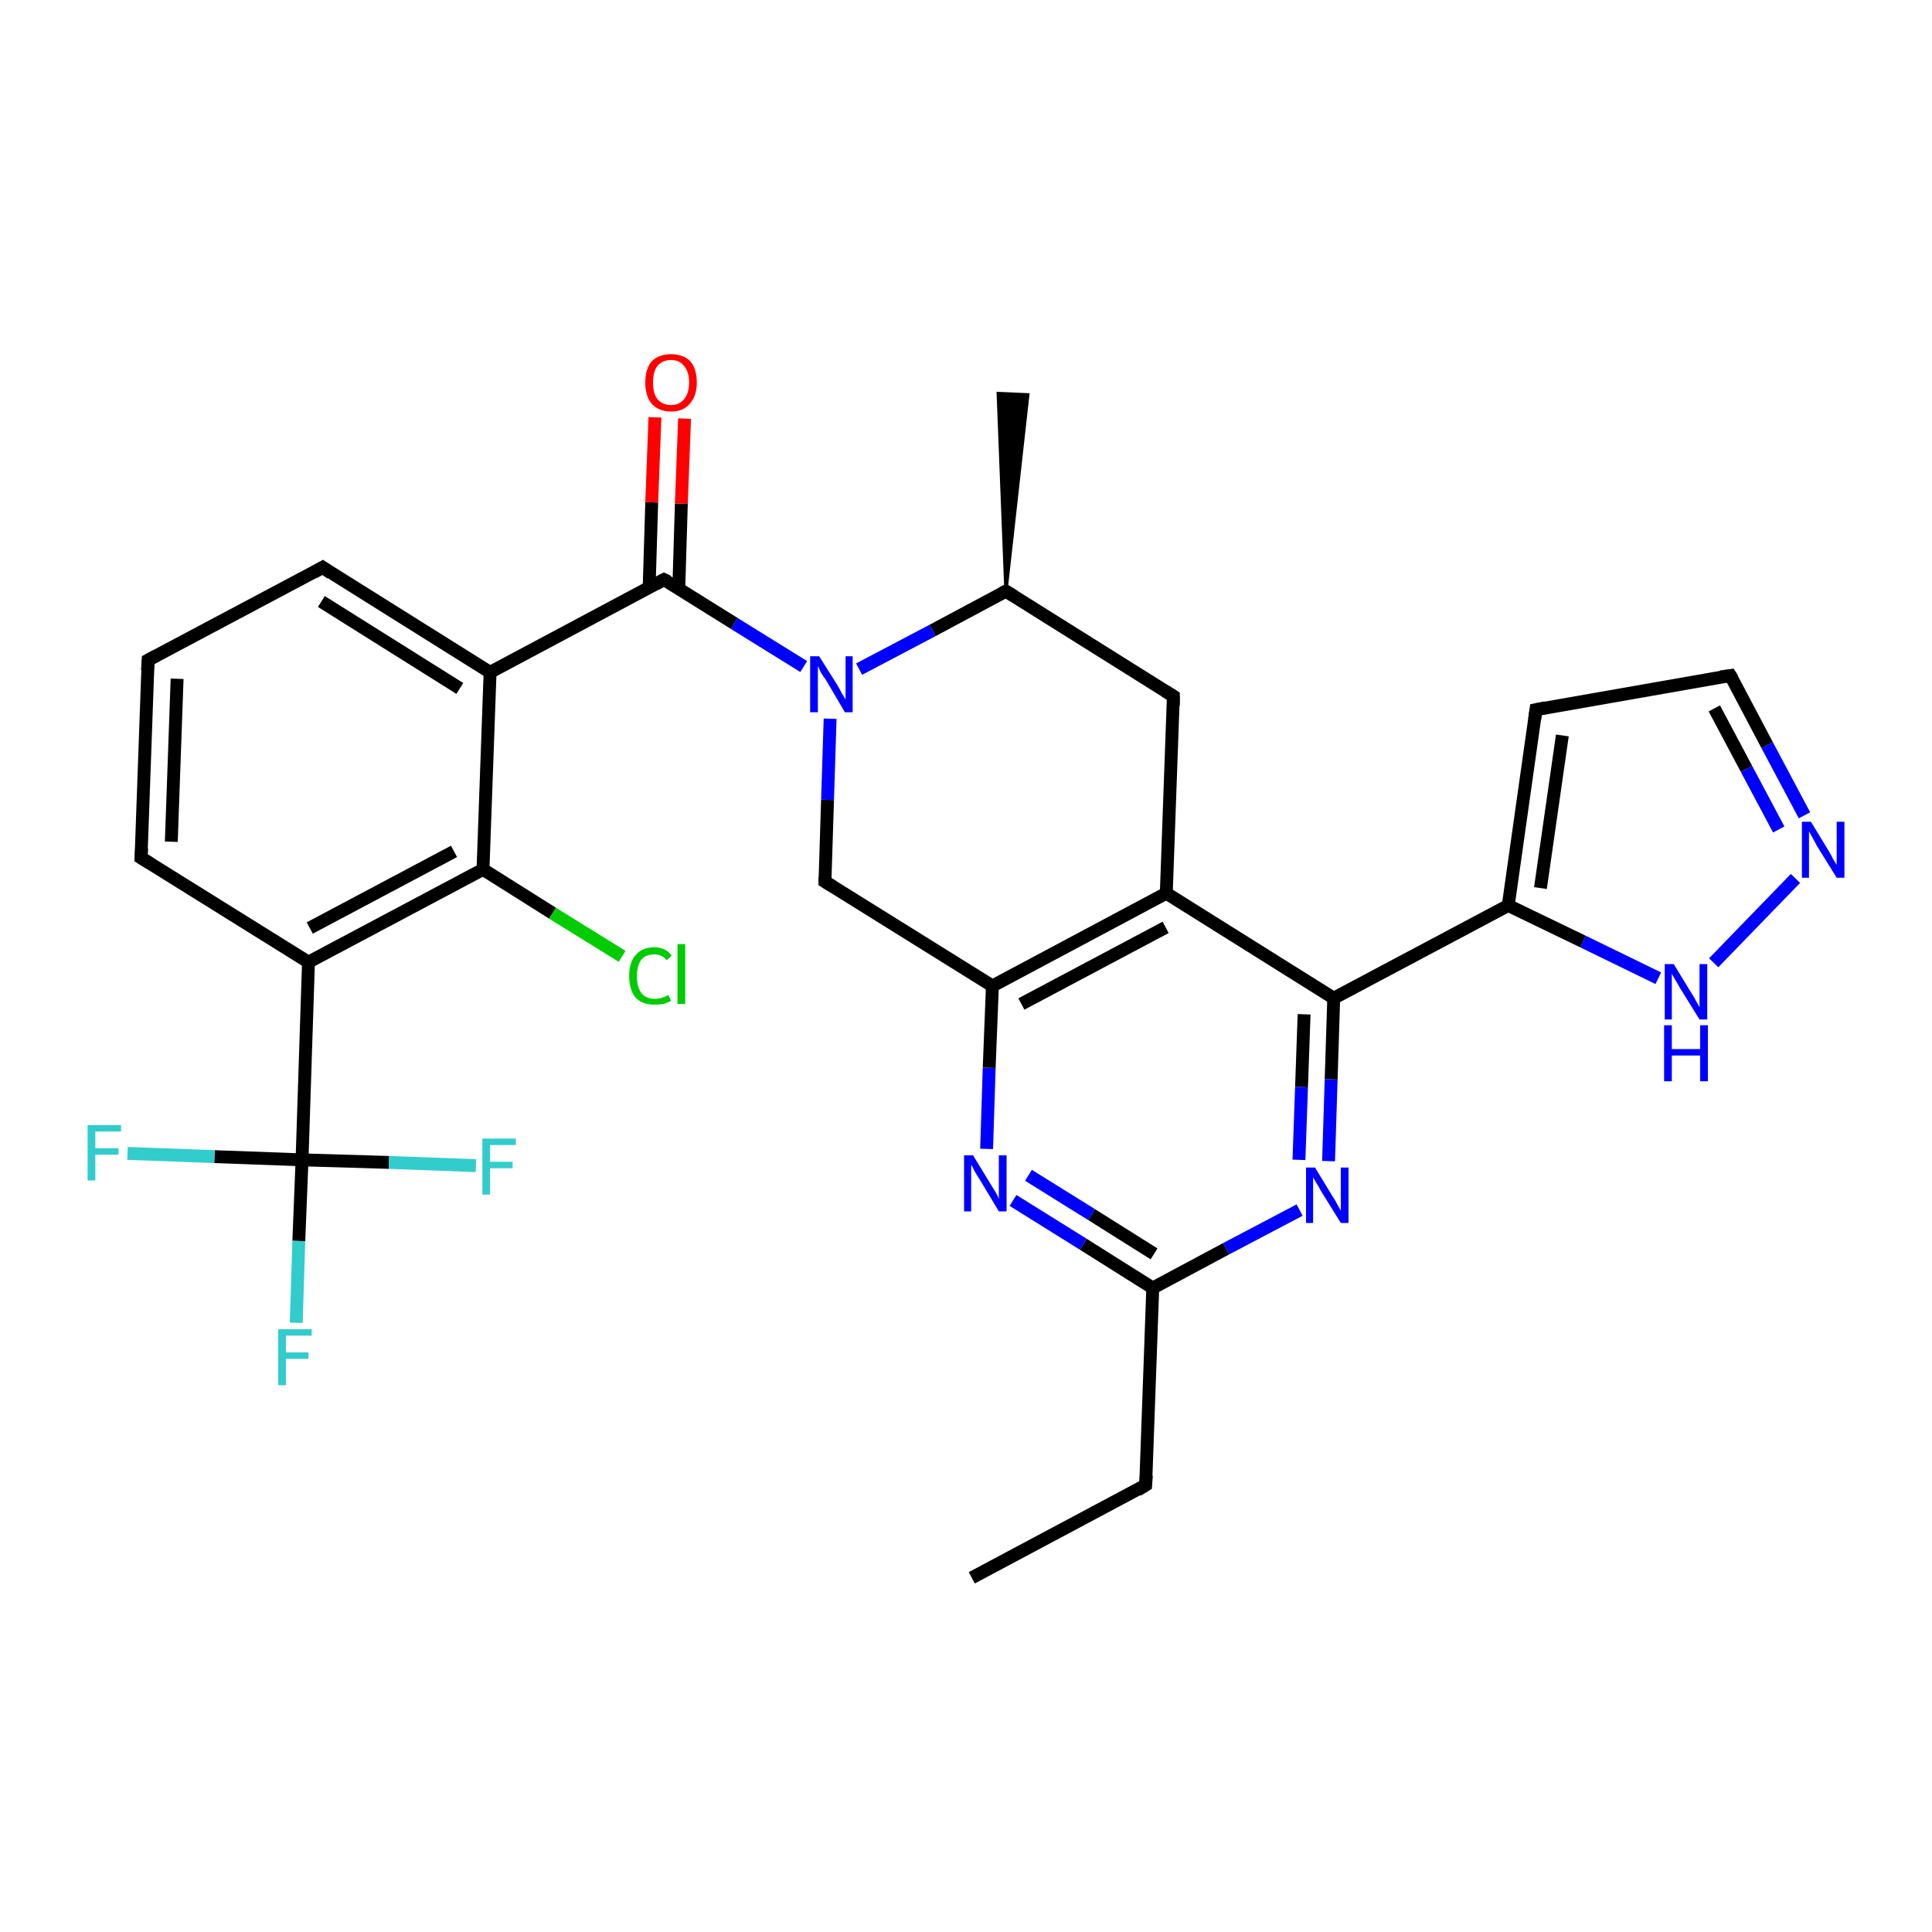 <?xml version='1.0' encoding='iso-8859-1'?>
<svg version='1.1' baseProfile='full'
              xmlns='http://www.w3.org/2000/svg'
                      xmlns:rdkit='http://www.rdkit.org/xml'
                      xmlns:xlink='http://www.w3.org/1999/xlink'
                  xml:space='preserve'
width='300px' height='300px' viewBox='0 0 300 300'>
<!-- END OF HEADER -->
<rect style='opacity:1.0;fill:#FFFFFF;stroke:none' width='300.0' height='300.0' x='0.0' y='0.0'> </rect>
<path class='bond-0 atom-0 atom-1' d='M 150.9,245.0 L 177.9,230.6' style='fill:none;fill-rule:evenodd;stroke:#000000;stroke-width:2.0px;stroke-linecap:butt;stroke-linejoin:miter;stroke-opacity:1' />
<path class='bond-1 atom-1 atom-2' d='M 177.9,230.6 L 179.0,200.0' style='fill:none;fill-rule:evenodd;stroke:#000000;stroke-width:2.0px;stroke-linecap:butt;stroke-linejoin:miter;stroke-opacity:1' />
<path class='bond-2 atom-2 atom-3' d='M 179.0,200.0 L 168.2,193.2' style='fill:none;fill-rule:evenodd;stroke:#000000;stroke-width:2.0px;stroke-linecap:butt;stroke-linejoin:miter;stroke-opacity:1' />
<path class='bond-2 atom-2 atom-3' d='M 168.2,193.2 L 157.3,186.4' style='fill:none;fill-rule:evenodd;stroke:#0000FF;stroke-width:2.0px;stroke-linecap:butt;stroke-linejoin:miter;stroke-opacity:1' />
<path class='bond-2 atom-2 atom-3' d='M 179.2,194.7 L 169.5,188.6' style='fill:none;fill-rule:evenodd;stroke:#000000;stroke-width:2.0px;stroke-linecap:butt;stroke-linejoin:miter;stroke-opacity:1' />
<path class='bond-2 atom-2 atom-3' d='M 169.5,188.6 L 159.7,182.5' style='fill:none;fill-rule:evenodd;stroke:#0000FF;stroke-width:2.0px;stroke-linecap:butt;stroke-linejoin:miter;stroke-opacity:1' />
<path class='bond-3 atom-3 atom-4' d='M 153.2,178.4 L 153.6,165.8' style='fill:none;fill-rule:evenodd;stroke:#0000FF;stroke-width:2.0px;stroke-linecap:butt;stroke-linejoin:miter;stroke-opacity:1' />
<path class='bond-3 atom-3 atom-4' d='M 153.6,165.8 L 154.1,153.1' style='fill:none;fill-rule:evenodd;stroke:#000000;stroke-width:2.0px;stroke-linecap:butt;stroke-linejoin:miter;stroke-opacity:1' />
<path class='bond-4 atom-4 atom-5' d='M 154.1,153.1 L 181.1,138.7' style='fill:none;fill-rule:evenodd;stroke:#000000;stroke-width:2.0px;stroke-linecap:butt;stroke-linejoin:miter;stroke-opacity:1' />
<path class='bond-4 atom-4 atom-5' d='M 158.6,155.9 L 181.0,144.0' style='fill:none;fill-rule:evenodd;stroke:#000000;stroke-width:2.0px;stroke-linecap:butt;stroke-linejoin:miter;stroke-opacity:1' />
<path class='bond-5 atom-5 atom-6' d='M 181.1,138.7 L 207.1,155.0' style='fill:none;fill-rule:evenodd;stroke:#000000;stroke-width:2.0px;stroke-linecap:butt;stroke-linejoin:miter;stroke-opacity:1' />
<path class='bond-6 atom-6 atom-7' d='M 207.1,155.0 L 234.2,140.6' style='fill:none;fill-rule:evenodd;stroke:#000000;stroke-width:2.0px;stroke-linecap:butt;stroke-linejoin:miter;stroke-opacity:1' />
<path class='bond-7 atom-7 atom-8' d='M 234.2,140.6 L 238.5,110.2' style='fill:none;fill-rule:evenodd;stroke:#000000;stroke-width:2.0px;stroke-linecap:butt;stroke-linejoin:miter;stroke-opacity:1' />
<path class='bond-7 atom-7 atom-8' d='M 239.2,137.9 L 242.6,114.2' style='fill:none;fill-rule:evenodd;stroke:#000000;stroke-width:2.0px;stroke-linecap:butt;stroke-linejoin:miter;stroke-opacity:1' />
<path class='bond-8 atom-8 atom-9' d='M 238.5,110.2 L 268.7,104.9' style='fill:none;fill-rule:evenodd;stroke:#000000;stroke-width:2.0px;stroke-linecap:butt;stroke-linejoin:miter;stroke-opacity:1' />
<path class='bond-9 atom-9 atom-10' d='M 268.7,104.9 L 274.4,115.7' style='fill:none;fill-rule:evenodd;stroke:#000000;stroke-width:2.0px;stroke-linecap:butt;stroke-linejoin:miter;stroke-opacity:1' />
<path class='bond-9 atom-9 atom-10' d='M 274.4,115.7 L 280.2,126.6' style='fill:none;fill-rule:evenodd;stroke:#0000FF;stroke-width:2.0px;stroke-linecap:butt;stroke-linejoin:miter;stroke-opacity:1' />
<path class='bond-9 atom-9 atom-10' d='M 266.2,110.0 L 271.2,119.4' style='fill:none;fill-rule:evenodd;stroke:#000000;stroke-width:2.0px;stroke-linecap:butt;stroke-linejoin:miter;stroke-opacity:1' />
<path class='bond-9 atom-9 atom-10' d='M 271.2,119.4 L 276.2,128.8' style='fill:none;fill-rule:evenodd;stroke:#0000FF;stroke-width:2.0px;stroke-linecap:butt;stroke-linejoin:miter;stroke-opacity:1' />
<path class='bond-10 atom-10 atom-11' d='M 278.8,136.4 L 266.1,149.5' style='fill:none;fill-rule:evenodd;stroke:#0000FF;stroke-width:2.0px;stroke-linecap:butt;stroke-linejoin:miter;stroke-opacity:1' />
<path class='bond-11 atom-6 atom-12' d='M 207.1,155.0 L 206.7,167.6' style='fill:none;fill-rule:evenodd;stroke:#000000;stroke-width:2.0px;stroke-linecap:butt;stroke-linejoin:miter;stroke-opacity:1' />
<path class='bond-11 atom-6 atom-12' d='M 206.7,167.6 L 206.3,180.3' style='fill:none;fill-rule:evenodd;stroke:#0000FF;stroke-width:2.0px;stroke-linecap:butt;stroke-linejoin:miter;stroke-opacity:1' />
<path class='bond-11 atom-6 atom-12' d='M 202.5,157.5 L 202.1,168.8' style='fill:none;fill-rule:evenodd;stroke:#000000;stroke-width:2.0px;stroke-linecap:butt;stroke-linejoin:miter;stroke-opacity:1' />
<path class='bond-11 atom-6 atom-12' d='M 202.1,168.8 L 201.7,180.1' style='fill:none;fill-rule:evenodd;stroke:#0000FF;stroke-width:2.0px;stroke-linecap:butt;stroke-linejoin:miter;stroke-opacity:1' />
<path class='bond-12 atom-5 atom-13' d='M 181.1,138.7 L 182.2,108.1' style='fill:none;fill-rule:evenodd;stroke:#000000;stroke-width:2.0px;stroke-linecap:butt;stroke-linejoin:miter;stroke-opacity:1' />
<path class='bond-13 atom-13 atom-14' d='M 182.2,108.1 L 156.2,91.8' style='fill:none;fill-rule:evenodd;stroke:#000000;stroke-width:2.0px;stroke-linecap:butt;stroke-linejoin:miter;stroke-opacity:1' />
<path class='bond-14 atom-14 atom-15' d='M 156.2,91.8 L 155.0,61.1 L 159.6,61.3 Z' style='fill:#000000;fill-rule:evenodd;fill-opacity:1;stroke:#000000;stroke-width:0.5px;stroke-linecap:butt;stroke-linejoin:miter;stroke-opacity:1;' />
<path class='bond-15 atom-14 atom-16' d='M 156.2,91.8 L 144.8,97.9' style='fill:none;fill-rule:evenodd;stroke:#000000;stroke-width:2.0px;stroke-linecap:butt;stroke-linejoin:miter;stroke-opacity:1' />
<path class='bond-15 atom-14 atom-16' d='M 144.8,97.9 L 133.4,103.9' style='fill:none;fill-rule:evenodd;stroke:#0000FF;stroke-width:2.0px;stroke-linecap:butt;stroke-linejoin:miter;stroke-opacity:1' />
<path class='bond-16 atom-16 atom-17' d='M 124.8,103.5 L 114.0,96.8' style='fill:none;fill-rule:evenodd;stroke:#0000FF;stroke-width:2.0px;stroke-linecap:butt;stroke-linejoin:miter;stroke-opacity:1' />
<path class='bond-16 atom-16 atom-17' d='M 114.0,96.8 L 103.1,90.0' style='fill:none;fill-rule:evenodd;stroke:#000000;stroke-width:2.0px;stroke-linecap:butt;stroke-linejoin:miter;stroke-opacity:1' />
<path class='bond-17 atom-17 atom-18' d='M 105.4,91.4 L 105.8,78.2' style='fill:none;fill-rule:evenodd;stroke:#000000;stroke-width:2.0px;stroke-linecap:butt;stroke-linejoin:miter;stroke-opacity:1' />
<path class='bond-17 atom-17 atom-18' d='M 105.8,78.2 L 106.3,65.0' style='fill:none;fill-rule:evenodd;stroke:#FF0000;stroke-width:2.0px;stroke-linecap:butt;stroke-linejoin:miter;stroke-opacity:1' />
<path class='bond-17 atom-17 atom-18' d='M 100.8,91.2 L 101.2,78.0' style='fill:none;fill-rule:evenodd;stroke:#000000;stroke-width:2.0px;stroke-linecap:butt;stroke-linejoin:miter;stroke-opacity:1' />
<path class='bond-17 atom-17 atom-18' d='M 101.2,78.0 L 101.7,64.8' style='fill:none;fill-rule:evenodd;stroke:#FF0000;stroke-width:2.0px;stroke-linecap:butt;stroke-linejoin:miter;stroke-opacity:1' />
<path class='bond-18 atom-17 atom-19' d='M 103.1,90.0 L 76.1,104.4' style='fill:none;fill-rule:evenodd;stroke:#000000;stroke-width:2.0px;stroke-linecap:butt;stroke-linejoin:miter;stroke-opacity:1' />
<path class='bond-19 atom-19 atom-20' d='M 76.1,104.4 L 50.1,88.1' style='fill:none;fill-rule:evenodd;stroke:#000000;stroke-width:2.0px;stroke-linecap:butt;stroke-linejoin:miter;stroke-opacity:1' />
<path class='bond-19 atom-19 atom-20' d='M 71.4,106.9 L 49.9,93.4' style='fill:none;fill-rule:evenodd;stroke:#000000;stroke-width:2.0px;stroke-linecap:butt;stroke-linejoin:miter;stroke-opacity:1' />
<path class='bond-20 atom-20 atom-21' d='M 50.1,88.1 L 23.0,102.5' style='fill:none;fill-rule:evenodd;stroke:#000000;stroke-width:2.0px;stroke-linecap:butt;stroke-linejoin:miter;stroke-opacity:1' />
<path class='bond-21 atom-21 atom-22' d='M 23.0,102.5 L 21.9,133.2' style='fill:none;fill-rule:evenodd;stroke:#000000;stroke-width:2.0px;stroke-linecap:butt;stroke-linejoin:miter;stroke-opacity:1' />
<path class='bond-21 atom-21 atom-22' d='M 27.5,105.4 L 26.6,130.7' style='fill:none;fill-rule:evenodd;stroke:#000000;stroke-width:2.0px;stroke-linecap:butt;stroke-linejoin:miter;stroke-opacity:1' />
<path class='bond-22 atom-22 atom-23' d='M 21.9,133.2 L 47.9,149.4' style='fill:none;fill-rule:evenodd;stroke:#000000;stroke-width:2.0px;stroke-linecap:butt;stroke-linejoin:miter;stroke-opacity:1' />
<path class='bond-23 atom-23 atom-24' d='M 47.9,149.4 L 46.9,180.1' style='fill:none;fill-rule:evenodd;stroke:#000000;stroke-width:2.0px;stroke-linecap:butt;stroke-linejoin:miter;stroke-opacity:1' />
<path class='bond-24 atom-24 atom-25' d='M 46.9,180.1 L 46.4,192.7' style='fill:none;fill-rule:evenodd;stroke:#000000;stroke-width:2.0px;stroke-linecap:butt;stroke-linejoin:miter;stroke-opacity:1' />
<path class='bond-24 atom-24 atom-25' d='M 46.4,192.7 L 46.0,205.4' style='fill:none;fill-rule:evenodd;stroke:#33CCCC;stroke-width:2.0px;stroke-linecap:butt;stroke-linejoin:miter;stroke-opacity:1' />
<path class='bond-25 atom-24 atom-26' d='M 46.9,180.1 L 33.3,179.6' style='fill:none;fill-rule:evenodd;stroke:#000000;stroke-width:2.0px;stroke-linecap:butt;stroke-linejoin:miter;stroke-opacity:1' />
<path class='bond-25 atom-24 atom-26' d='M 33.3,179.6 L 19.8,179.1' style='fill:none;fill-rule:evenodd;stroke:#33CCCC;stroke-width:2.0px;stroke-linecap:butt;stroke-linejoin:miter;stroke-opacity:1' />
<path class='bond-26 atom-24 atom-27' d='M 46.9,180.1 L 60.4,180.5' style='fill:none;fill-rule:evenodd;stroke:#000000;stroke-width:2.0px;stroke-linecap:butt;stroke-linejoin:miter;stroke-opacity:1' />
<path class='bond-26 atom-24 atom-27' d='M 60.4,180.5 L 73.9,181.0' style='fill:none;fill-rule:evenodd;stroke:#33CCCC;stroke-width:2.0px;stroke-linecap:butt;stroke-linejoin:miter;stroke-opacity:1' />
<path class='bond-27 atom-23 atom-28' d='M 47.9,149.4 L 75.0,135.0' style='fill:none;fill-rule:evenodd;stroke:#000000;stroke-width:2.0px;stroke-linecap:butt;stroke-linejoin:miter;stroke-opacity:1' />
<path class='bond-27 atom-23 atom-28' d='M 48.1,144.1 L 70.5,132.2' style='fill:none;fill-rule:evenodd;stroke:#000000;stroke-width:2.0px;stroke-linecap:butt;stroke-linejoin:miter;stroke-opacity:1' />
<path class='bond-28 atom-28 atom-29' d='M 75.0,135.0 L 85.8,141.8' style='fill:none;fill-rule:evenodd;stroke:#000000;stroke-width:2.0px;stroke-linecap:butt;stroke-linejoin:miter;stroke-opacity:1' />
<path class='bond-28 atom-28 atom-29' d='M 85.8,141.8 L 96.6,148.5' style='fill:none;fill-rule:evenodd;stroke:#00CC00;stroke-width:2.0px;stroke-linecap:butt;stroke-linejoin:miter;stroke-opacity:1' />
<path class='bond-29 atom-16 atom-30' d='M 128.9,111.6 L 128.5,124.2' style='fill:none;fill-rule:evenodd;stroke:#0000FF;stroke-width:2.0px;stroke-linecap:butt;stroke-linejoin:miter;stroke-opacity:1' />
<path class='bond-29 atom-16 atom-30' d='M 128.5,124.2 L 128.1,136.9' style='fill:none;fill-rule:evenodd;stroke:#000000;stroke-width:2.0px;stroke-linecap:butt;stroke-linejoin:miter;stroke-opacity:1' />
<path class='bond-30 atom-12 atom-2' d='M 201.8,187.9 L 190.4,193.9' style='fill:none;fill-rule:evenodd;stroke:#0000FF;stroke-width:2.0px;stroke-linecap:butt;stroke-linejoin:miter;stroke-opacity:1' />
<path class='bond-30 atom-12 atom-2' d='M 190.4,193.9 L 179.0,200.0' style='fill:none;fill-rule:evenodd;stroke:#000000;stroke-width:2.0px;stroke-linecap:butt;stroke-linejoin:miter;stroke-opacity:1' />
<path class='bond-31 atom-28 atom-19' d='M 75.0,135.0 L 76.1,104.4' style='fill:none;fill-rule:evenodd;stroke:#000000;stroke-width:2.0px;stroke-linecap:butt;stroke-linejoin:miter;stroke-opacity:1' />
<path class='bond-32 atom-30 atom-4' d='M 128.1,136.9 L 154.1,153.1' style='fill:none;fill-rule:evenodd;stroke:#000000;stroke-width:2.0px;stroke-linecap:butt;stroke-linejoin:miter;stroke-opacity:1' />
<path class='bond-33 atom-11 atom-7' d='M 257.5,151.9 L 245.8,146.2' style='fill:none;fill-rule:evenodd;stroke:#0000FF;stroke-width:2.0px;stroke-linecap:butt;stroke-linejoin:miter;stroke-opacity:1' />
<path class='bond-33 atom-11 atom-7' d='M 245.8,146.2 L 234.2,140.6' style='fill:none;fill-rule:evenodd;stroke:#000000;stroke-width:2.0px;stroke-linecap:butt;stroke-linejoin:miter;stroke-opacity:1' />
<path d='M 176.6,231.4 L 177.9,230.6 L 178.0,229.1' style='fill:none;stroke:#000000;stroke-width:2.0px;stroke-linecap:butt;stroke-linejoin:miter;stroke-opacity:1;' />
<path d='M 238.3,111.7 L 238.5,110.2 L 240.0,109.9' style='fill:none;stroke:#000000;stroke-width:2.0px;stroke-linecap:butt;stroke-linejoin:miter;stroke-opacity:1;' />
<path d='M 267.2,105.1 L 268.7,104.9 L 269.0,105.4' style='fill:none;stroke:#000000;stroke-width:2.0px;stroke-linecap:butt;stroke-linejoin:miter;stroke-opacity:1;' />
<path d='M 182.2,109.6 L 182.2,108.1 L 180.9,107.3' style='fill:none;stroke:#000000;stroke-width:2.0px;stroke-linecap:butt;stroke-linejoin:miter;stroke-opacity:1;' />
<path d='M 157.5,92.6 L 156.2,91.8 L 155.6,92.1' style='fill:none;stroke:#000000;stroke-width:2.0px;stroke-linecap:butt;stroke-linejoin:miter;stroke-opacity:1;' />
<path d='M 103.7,90.3 L 103.1,90.0 L 101.8,90.7' style='fill:none;stroke:#000000;stroke-width:2.0px;stroke-linecap:butt;stroke-linejoin:miter;stroke-opacity:1;' />
<path d='M 51.4,89.0 L 50.1,88.1 L 48.7,88.9' style='fill:none;stroke:#000000;stroke-width:2.0px;stroke-linecap:butt;stroke-linejoin:miter;stroke-opacity:1;' />
<path d='M 24.3,101.8 L 23.0,102.5 L 22.9,104.1' style='fill:none;stroke:#000000;stroke-width:2.0px;stroke-linecap:butt;stroke-linejoin:miter;stroke-opacity:1;' />
<path d='M 22.0,131.7 L 21.9,133.2 L 23.2,134.0' style='fill:none;stroke:#000000;stroke-width:2.0px;stroke-linecap:butt;stroke-linejoin:miter;stroke-opacity:1;' />
<path d='M 128.1,136.2 L 128.1,136.9 L 129.4,137.7' style='fill:none;stroke:#000000;stroke-width:2.0px;stroke-linecap:butt;stroke-linejoin:miter;stroke-opacity:1;' />
<path class='atom-3' d='M 151.1 179.4
L 153.9 184.0
Q 154.2 184.5, 154.7 185.3
Q 155.1 186.1, 155.1 186.2
L 155.1 179.4
L 156.3 179.4
L 156.3 188.1
L 155.1 188.1
L 152.1 183.1
Q 151.7 182.5, 151.3 181.8
Q 151.0 181.1, 150.8 180.9
L 150.8 188.1
L 149.7 188.1
L 149.7 179.4
L 151.1 179.4
' fill='#0000FF'/>
<path class='atom-10' d='M 281.2 127.6
L 284.0 132.2
Q 284.3 132.7, 284.7 133.5
Q 285.2 134.3, 285.2 134.3
L 285.2 127.6
L 286.4 127.6
L 286.4 136.3
L 285.2 136.3
L 282.1 131.3
Q 281.8 130.7, 281.4 130.0
Q 281.0 129.3, 280.9 129.1
L 280.9 136.3
L 279.8 136.3
L 279.8 127.6
L 281.2 127.6
' fill='#0000FF'/>
<path class='atom-11' d='M 259.9 149.7
L 262.7 154.3
Q 263.0 154.7, 263.4 155.5
Q 263.9 156.4, 263.9 156.4
L 263.9 149.7
L 265.1 149.7
L 265.1 158.3
L 263.9 158.3
L 260.8 153.3
Q 260.5 152.7, 260.1 152.1
Q 259.7 151.4, 259.6 151.2
L 259.6 158.3
L 258.5 158.3
L 258.5 149.7
L 259.9 149.7
' fill='#0000FF'/>
<path class='atom-11' d='M 258.4 159.2
L 259.6 159.2
L 259.6 162.9
L 264.0 162.9
L 264.0 159.2
L 265.2 159.2
L 265.2 167.9
L 264.0 167.9
L 264.0 163.9
L 259.6 163.9
L 259.6 167.9
L 258.4 167.9
L 258.4 159.2
' fill='#0000FF'/>
<path class='atom-12' d='M 204.2 181.3
L 207.0 185.9
Q 207.3 186.3, 207.7 187.1
Q 208.2 188.0, 208.2 188.0
L 208.2 181.3
L 209.4 181.3
L 209.4 189.9
L 208.2 189.9
L 205.1 184.9
Q 204.8 184.3, 204.4 183.7
Q 204.0 183.0, 203.9 182.8
L 203.9 189.9
L 202.8 189.9
L 202.8 181.3
L 204.2 181.3
' fill='#0000FF'/>
<path class='atom-16' d='M 127.2 101.9
L 130.1 106.5
Q 130.3 106.9, 130.8 107.8
Q 131.3 108.6, 131.3 108.6
L 131.3 101.9
L 132.4 101.9
L 132.4 110.6
L 131.2 110.6
L 128.2 105.5
Q 127.8 105.0, 127.4 104.3
Q 127.1 103.6, 127.0 103.4
L 127.0 110.6
L 125.8 110.6
L 125.8 101.9
L 127.2 101.9
' fill='#0000FF'/>
<path class='atom-18' d='M 100.2 59.4
Q 100.2 57.3, 101.2 56.1
Q 102.3 55.0, 104.2 55.0
Q 106.1 55.0, 107.2 56.1
Q 108.2 57.3, 108.2 59.4
Q 108.2 61.5, 107.1 62.7
Q 106.1 63.9, 104.2 63.9
Q 102.3 63.9, 101.2 62.7
Q 100.2 61.5, 100.2 59.4
M 104.2 62.9
Q 105.5 62.9, 106.2 62.0
Q 107.0 61.1, 107.0 59.4
Q 107.0 57.7, 106.2 56.8
Q 105.5 55.9, 104.2 55.9
Q 102.9 55.9, 102.1 56.8
Q 101.4 57.7, 101.4 59.4
Q 101.4 61.1, 102.1 62.0
Q 102.9 62.9, 104.2 62.9
' fill='#FF0000'/>
<path class='atom-25' d='M 43.2 206.4
L 48.4 206.4
L 48.4 207.4
L 44.4 207.4
L 44.4 210.0
L 47.9 210.0
L 47.9 211.0
L 44.4 211.0
L 44.4 215.1
L 43.2 215.1
L 43.2 206.4
' fill='#33CCCC'/>
<path class='atom-26' d='M 13.6 174.7
L 18.8 174.7
L 18.8 175.7
L 14.8 175.7
L 14.8 178.3
L 18.4 178.3
L 18.4 179.3
L 14.8 179.3
L 14.8 183.3
L 13.6 183.3
L 13.6 174.7
' fill='#33CCCC'/>
<path class='atom-27' d='M 74.9 176.8
L 80.1 176.8
L 80.1 177.8
L 76.1 177.8
L 76.1 180.4
L 79.6 180.4
L 79.6 181.4
L 76.1 181.4
L 76.1 185.5
L 74.9 185.5
L 74.9 176.8
' fill='#33CCCC'/>
<path class='atom-29' d='M 97.7 151.6
Q 97.7 149.4, 98.7 148.3
Q 99.7 147.1, 101.6 147.1
Q 103.4 147.1, 104.3 148.4
L 103.5 149.1
Q 102.8 148.2, 101.6 148.2
Q 100.3 148.2, 99.6 149.0
Q 98.9 149.9, 98.9 151.6
Q 98.9 153.3, 99.6 154.2
Q 100.3 155.1, 101.7 155.1
Q 102.7 155.1, 103.8 154.5
L 104.2 155.4
Q 103.7 155.7, 103.0 155.9
Q 102.3 156.0, 101.6 156.0
Q 99.7 156.0, 98.7 154.9
Q 97.7 153.7, 97.7 151.6
' fill='#00CC00'/>
<path class='atom-29' d='M 105.2 146.6
L 106.4 146.6
L 106.4 155.9
L 105.2 155.9
L 105.2 146.6
' fill='#00CC00'/>
</svg>
